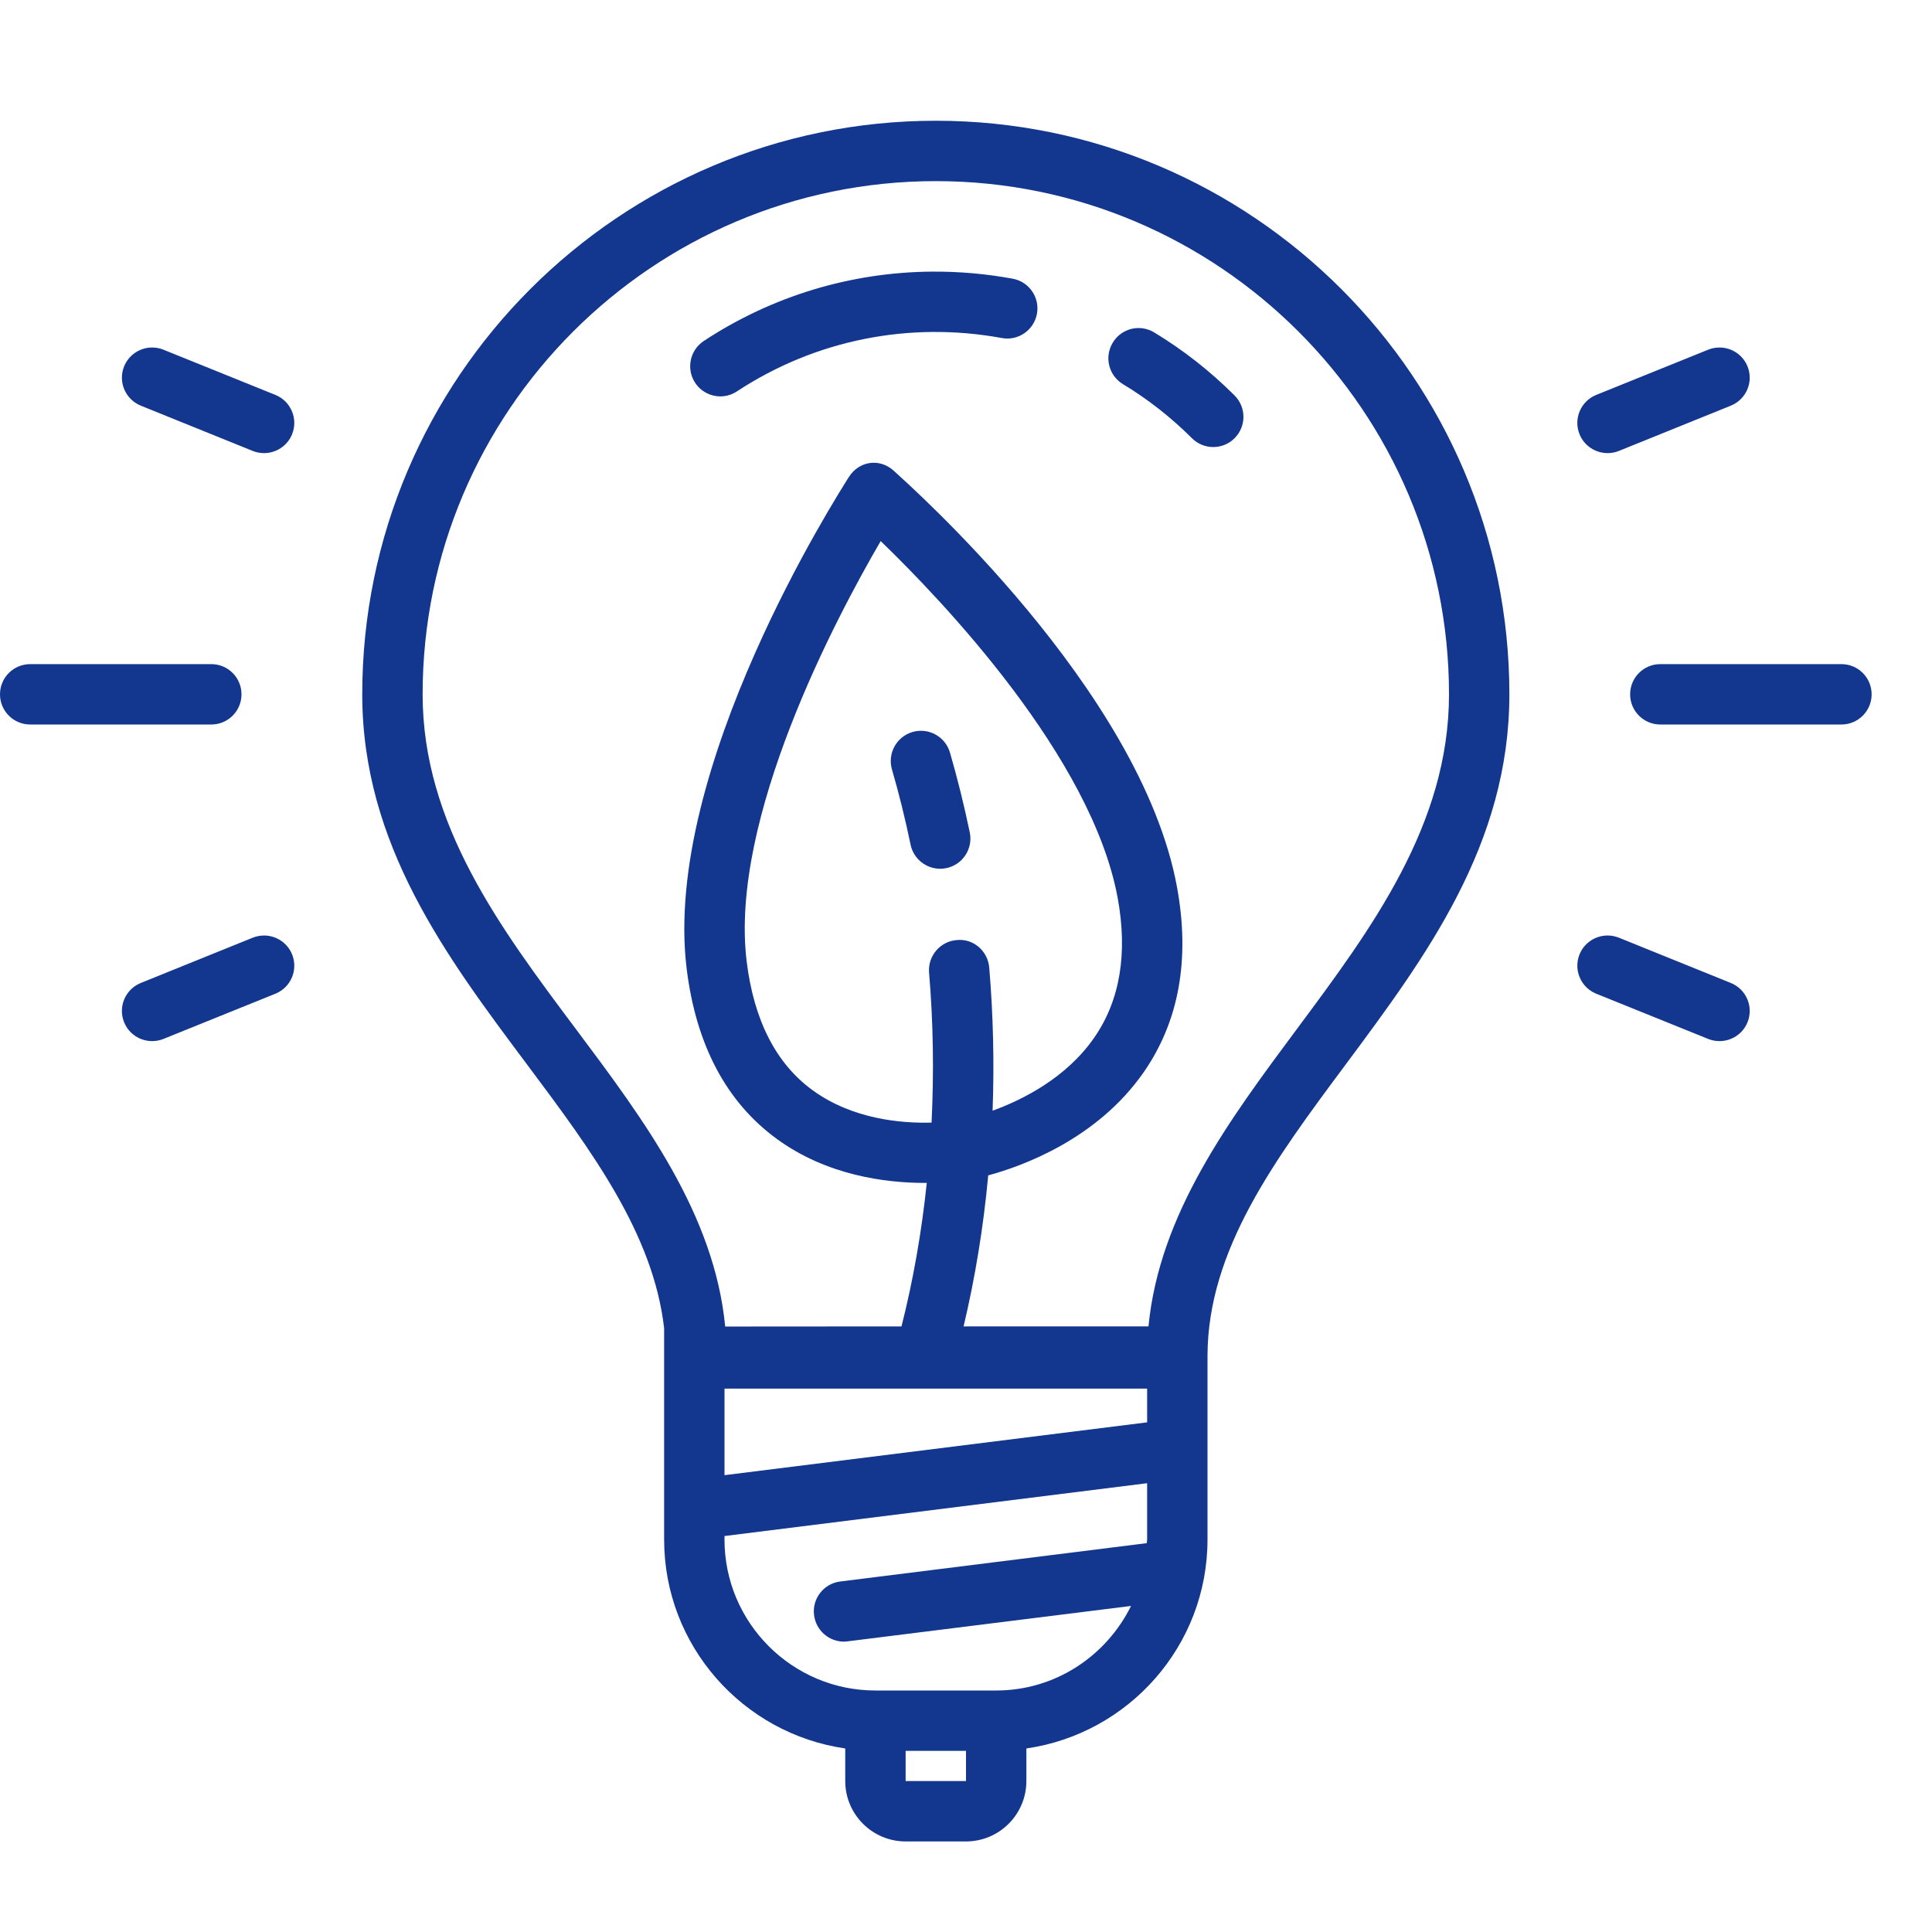 <?xml version="1.0"?><svg fill="#13368e" xmlns="http://www.w3.org/2000/svg"  viewBox="0 0 64 64" width="100px" height="100px">    <path d="M 31 4 C 20.523 4 12 12.523 12 23 C 12 27.973 14.783 31.687 17.473 35.281 C 19.623 38.154 21.645 40.888 22 44 L 22 51 C 22 54.519 24.613 57.432 28 57.92 L 28 59 C 28 60.103 28.897 61 30 61 L 32 61 C 33.103 61 34 60.103 34 59 L 34 57.92 C 37.387 57.432 40 54.519 40 51 L 40 44.898 C 40.016 41.402 42.223 38.428 44.564 35.281 C 47.236 31.687 50 27.973 50 23 C 50 12.523 41.477 4 31 4 z M 31 6 C 40.374 6 48 13.626 48 23 C 48 27.311 45.439 30.756 42.961 34.088 C 40.718 37.104 38.405 40.212 38.045 43.938 L 31.92 43.939 C 32.304 42.322 32.578 40.647 32.736 38.936 C 33.846 38.636 36.34 37.744 37.885 35.521 C 39.057 33.835 39.428 31.773 38.99 29.387 C 37.788 22.832 30.082 16.034 29.613 15.6 C 29.144 15.166 28.453 15.266 28.115 15.809 C 27.777 16.352 21.934 25.458 22.746 32.086 C 23.056 34.612 24.062 36.512 25.738 37.732 C 27.393 38.937 29.329 39.186 30.645 39.186 C 30.666 39.186 30.68 39.185 30.701 39.184 C 30.53 40.813 30.252 42.407 29.863 43.939 L 24.023 43.943 C 23.661 40.213 21.332 37.1 19.072 34.082 C 16.579 30.752 14 27.308 14 23 C 14 13.626 21.626 6 31 6 z M 30.863 8.998 C 28.191 9.02 25.58 9.803 23.314 11.295 C 22.853 11.599 22.724 12.219 23.027 12.68 C 23.219 12.972 23.538 13.131 23.863 13.131 C 24.051 13.131 24.242 13.076 24.412 12.965 C 27.001 11.262 30.117 10.635 33.184 11.197 C 33.727 11.301 34.25 10.938 34.35 10.395 C 34.45 9.854 34.09 9.332 33.547 9.232 C 32.653 9.068 31.754 8.991 30.863 8.998 z M 37.859 10.877 C 37.473 10.821 37.076 10.996 36.861 11.352 C 36.575 11.825 36.726 12.439 37.199 12.725 C 38.023 13.222 38.792 13.825 39.484 14.516 C 39.679 14.711 39.935 14.809 40.191 14.809 C 40.447 14.809 40.702 14.711 40.898 14.516 C 41.288 14.125 41.288 13.492 40.898 13.102 C 40.092 12.296 39.196 11.593 38.234 11.012 C 38.116 10.94 37.988 10.896 37.859 10.877 z M 5.023 11.512 C 4.634 11.518 4.267 11.753 4.111 12.137 C 3.904 12.65 4.153 13.23 4.664 13.438 L 8.373 14.938 C 8.496 14.988 8.622 15.01 8.746 15.01 C 9.142 15.01 9.519 14.774 9.676 14.385 C 9.883 13.872 9.634 13.289 9.123 13.082 L 5.414 11.584 C 5.286 11.532 5.153 11.51 5.023 11.512 z M 56.977 11.512 C 56.847 11.51 56.714 11.532 56.586 11.584 L 52.877 13.082 C 52.365 13.289 52.117 13.872 52.324 14.385 C 52.481 14.773 52.858 15.01 53.254 15.01 C 53.379 15.01 53.504 14.988 53.627 14.938 L 57.336 13.438 C 57.848 13.23 58.096 12.65 57.889 12.137 C 57.733 11.753 57.366 11.518 56.977 11.512 z M 29.174 17.924 C 31.216 19.896 36.17 25.086 37.025 29.748 C 37.361 31.584 37.102 33.138 36.252 34.367 C 35.324 35.71 33.868 36.435 32.881 36.793 C 32.938 35.221 32.903 33.633 32.77 32.053 C 32.723 31.501 32.243 31.081 31.689 31.141 C 31.139 31.187 30.731 31.671 30.777 32.221 C 30.917 33.879 30.94 35.544 30.859 37.188 C 29.855 37.215 28.239 37.077 26.918 36.115 C 25.708 35.234 24.973 33.799 24.734 31.846 C 24.156 27.123 27.699 20.455 29.174 17.924 z M 1 22 C 0.448 22 0 22.447 0 23 C 0 23.553 0.448 24 1 24 L 7 24 C 7.552 24 8 23.553 8 23 C 8 22.447 7.552 22 7 22 L 1 22 z M 55 22 C 54.448 22 54 22.447 54 23 C 54 23.553 54.448 24 55 24 L 61 24 C 61.552 24 62 23.553 62 23 C 62 22.447 61.552 22 61 22 L 55 22 z M 30.623 24.215 C 30.494 24.2 30.361 24.209 30.229 24.248 C 29.699 24.402 29.393 24.958 29.547 25.488 C 29.782 26.295 29.988 27.133 30.164 27.98 C 30.262 28.453 30.68 28.779 31.145 28.779 C 31.212 28.779 31.279 28.772 31.348 28.758 C 31.889 28.646 32.237 28.117 32.125 27.576 C 31.938 26.678 31.718 25.787 31.469 24.93 C 31.352 24.532 31.01 24.26 30.623 24.215 z M 8.764 30.99 C 8.634 30.988 8.501 31.011 8.373 31.062 L 4.664 32.562 C 4.152 32.77 3.904 33.35 4.111 33.863 C 4.269 34.252 4.643 34.488 5.039 34.488 C 5.164 34.488 5.291 34.466 5.414 34.416 L 9.123 32.918 C 9.635 32.711 9.883 32.128 9.676 31.615 C 9.521 31.232 9.153 30.997 8.764 30.99 z M 53.236 30.99 C 52.847 30.997 52.479 31.232 52.324 31.615 C 52.117 32.128 52.366 32.711 52.877 32.918 L 56.586 34.416 C 56.709 34.466 56.837 34.488 56.961 34.488 C 57.357 34.488 57.732 34.252 57.889 33.863 C 58.096 33.351 57.848 32.77 57.336 32.562 L 53.627 31.062 C 53.499 31.011 53.366 30.988 53.236 30.99 z M 24 46 L 38 46 L 38 47.117 L 24 48.867 L 24 46 z M 38 49.133 L 38 51 C 38 51.041 37.989 51.078 37.988 51.119 L 27.834 52.389 C 27.286 52.457 26.898 52.956 26.967 53.504 C 27.03 54.01 27.46 54.381 27.957 54.381 C 27.999 54.381 28.04 54.376 28.082 54.371 L 37.467 53.199 C 36.651 54.851 34.964 56 33 56 L 29 56 C 26.243 56 24 53.757 24 51 L 24 50.883 L 38 49.133 z M 30 58 L 32 58 L 32 59 L 30 59 L 30 58 z"/></svg>
